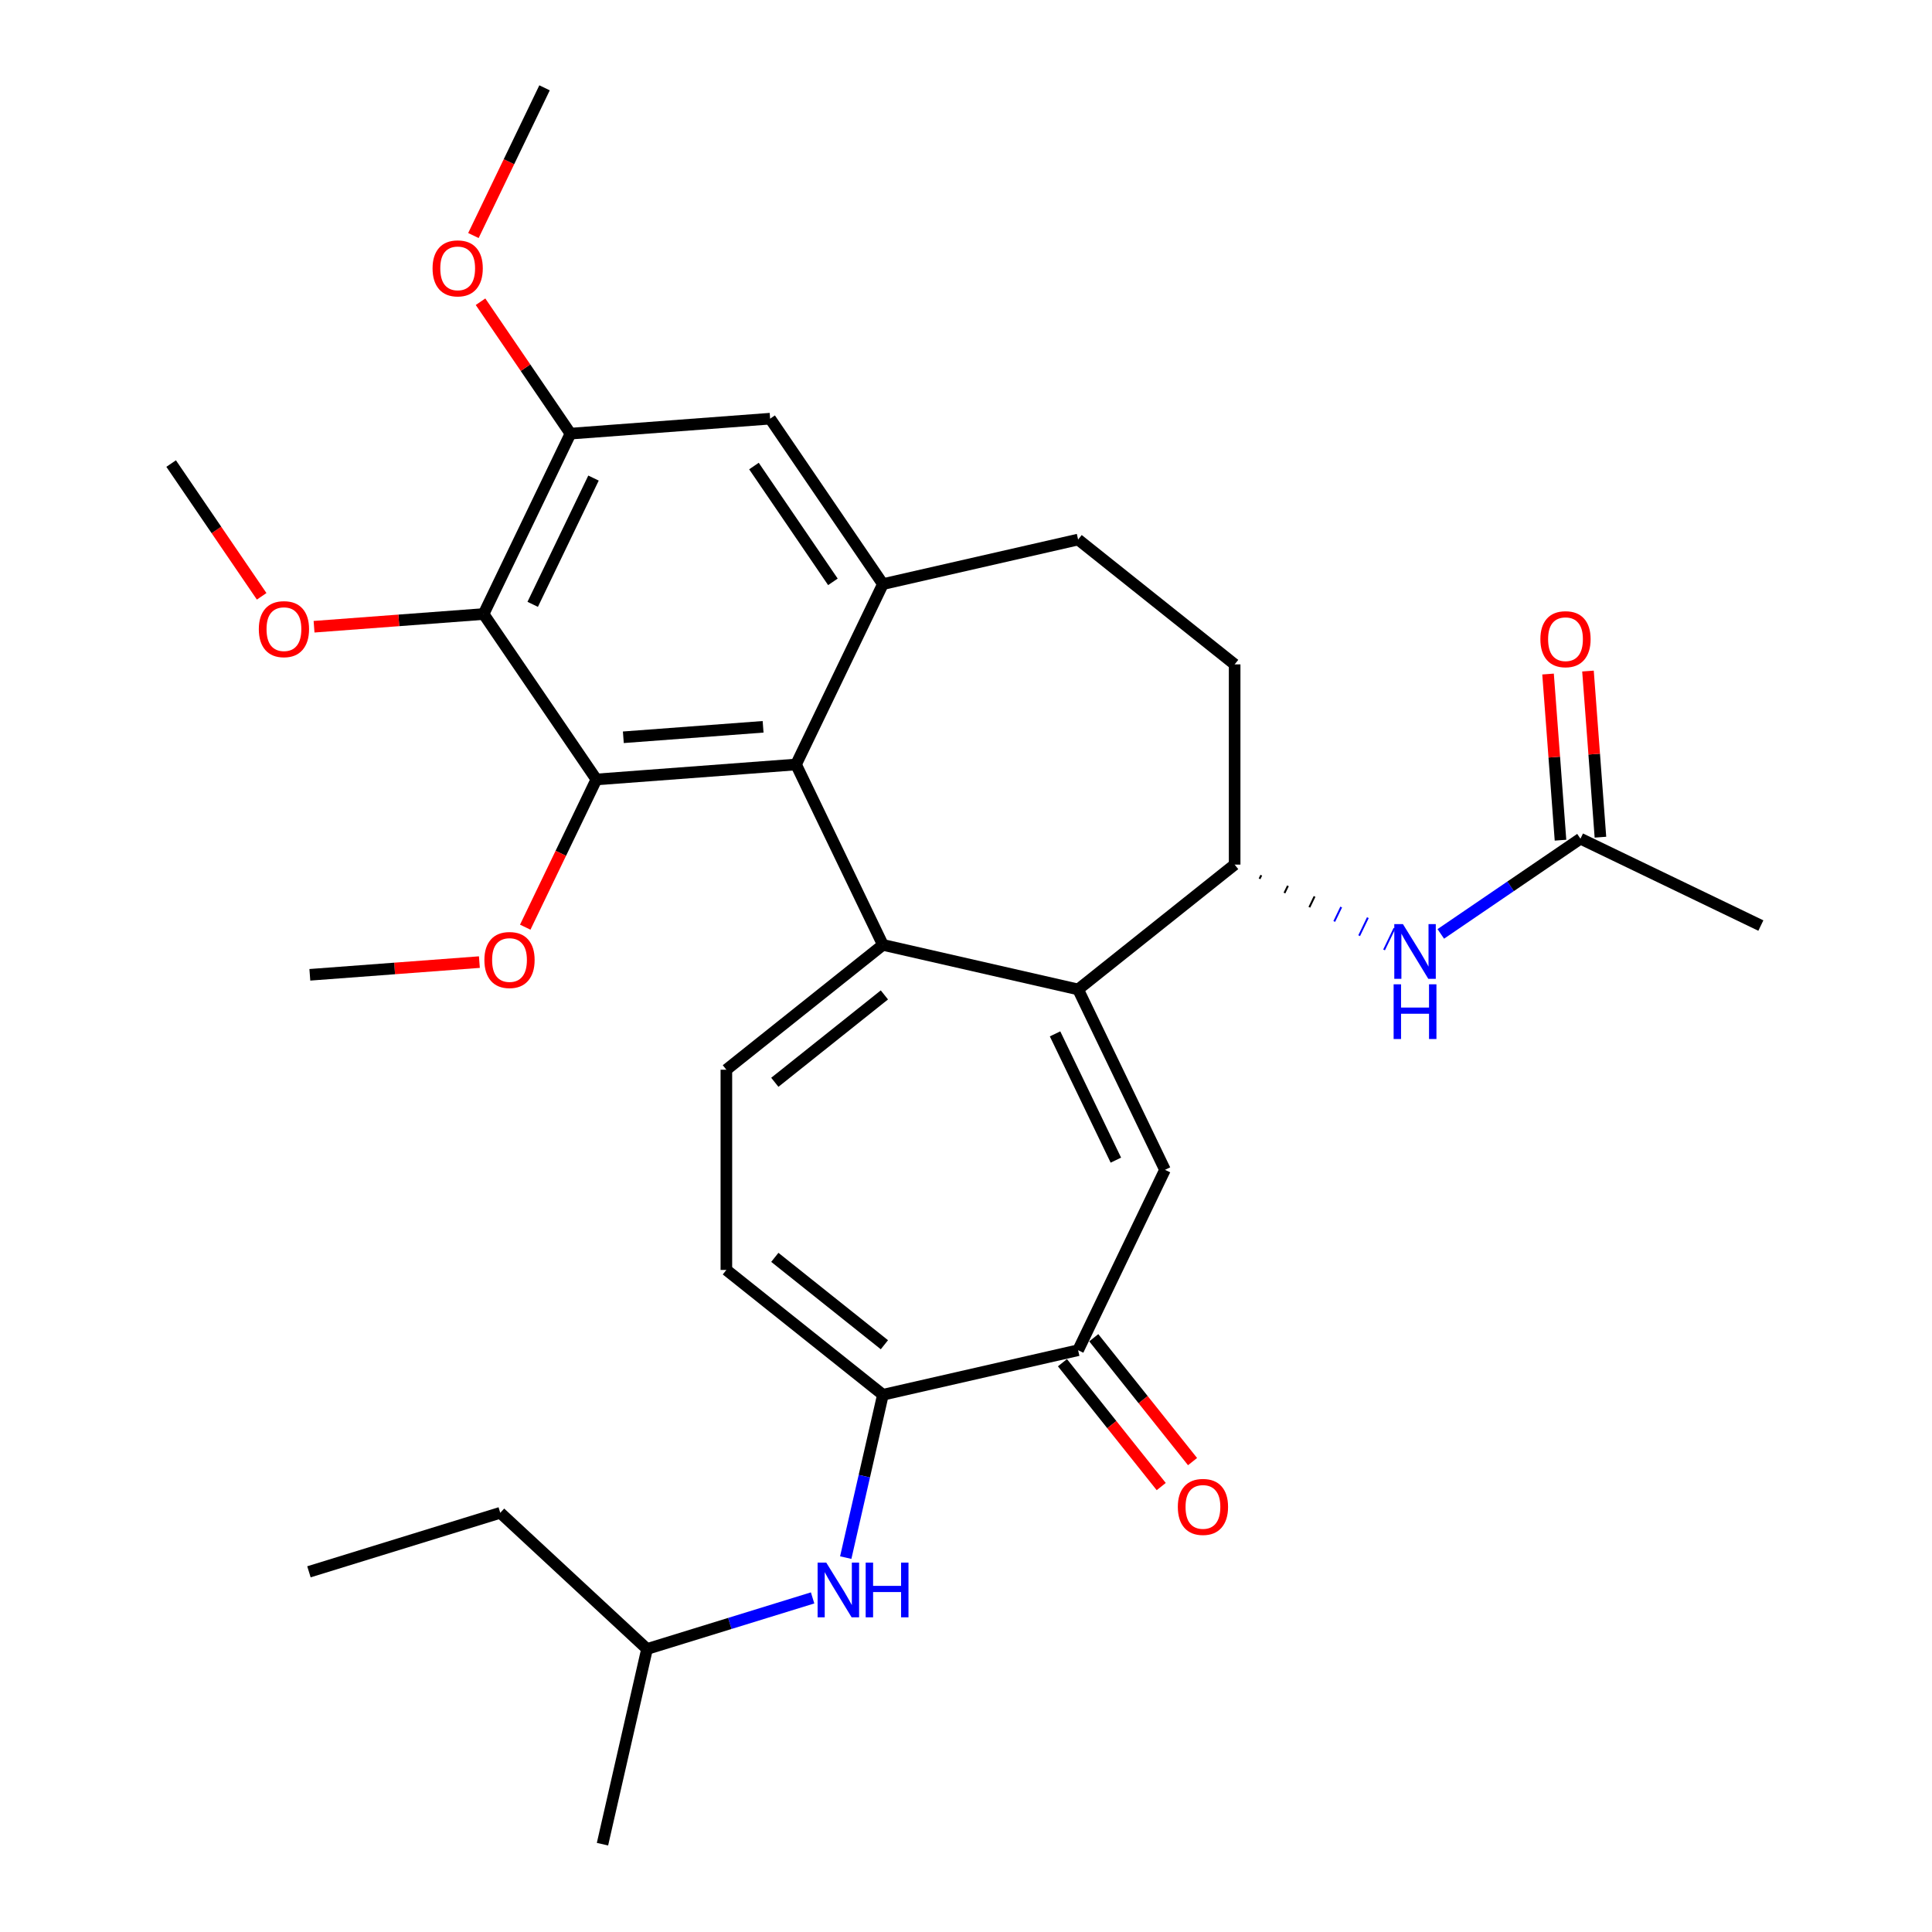 <?xml version='1.0' encoding='iso-8859-1'?>
<svg version='1.1' baseProfile='full'
              xmlns='http://www.w3.org/2000/svg'
                      xmlns:rdkit='http://www.rdkit.org/xml'
                      xmlns:xlink='http://www.w3.org/1999/xlink'
                  xml:space='preserve'
width='1000px' height='1000px' viewBox='0 0 1000 1000'>
<!-- END OF HEADER -->
<rect style='opacity:1.0;fill:#FFFFFF;stroke:none' width='1000' height='1000' x='0' y='0'> </rect>
<path class='bond-0' d='M 456.992,489.07 L 558.027,512.13' style='fill:none;fill-rule:evenodd;stroke:#000000;stroke-width:6px;stroke-linecap:butt;stroke-linejoin:miter;stroke-opacity:1' />
<path class='bond-1' d='M 456.992,489.07 L 412.028,395.7' style='fill:none;fill-rule:evenodd;stroke:#000000;stroke-width:6px;stroke-linecap:butt;stroke-linejoin:miter;stroke-opacity:1' />
<path class='bond-5' d='M 456.992,489.07 L 375.969,553.684' style='fill:none;fill-rule:evenodd;stroke:#000000;stroke-width:6px;stroke-linecap:butt;stroke-linejoin:miter;stroke-opacity:1' />
<path class='bond-5' d='M 457.762,514.967 L 401.045,560.197' style='fill:none;fill-rule:evenodd;stroke:#000000;stroke-width:6px;stroke-linecap:butt;stroke-linejoin:miter;stroke-opacity:1' />
<path class='bond-3' d='M 558.027,512.13 L 602.991,605.5' style='fill:none;fill-rule:evenodd;stroke:#000000;stroke-width:6px;stroke-linecap:butt;stroke-linejoin:miter;stroke-opacity:1' />
<path class='bond-3' d='M 546.097,535.129 L 577.572,600.488' style='fill:none;fill-rule:evenodd;stroke:#000000;stroke-width:6px;stroke-linecap:butt;stroke-linejoin:miter;stroke-opacity:1' />
<path class='bond-9' d='M 558.027,512.13 L 639.05,447.517' style='fill:none;fill-rule:evenodd;stroke:#000000;stroke-width:6px;stroke-linecap:butt;stroke-linejoin:miter;stroke-opacity:1' />
<path class='bond-2' d='M 412.028,395.7 L 308.685,403.445' style='fill:none;fill-rule:evenodd;stroke:#000000;stroke-width:6px;stroke-linecap:butt;stroke-linejoin:miter;stroke-opacity:1' />
<path class='bond-2' d='M 394.977,376.193 L 322.637,381.614' style='fill:none;fill-rule:evenodd;stroke:#000000;stroke-width:6px;stroke-linecap:butt;stroke-linejoin:miter;stroke-opacity:1' />
<path class='bond-6' d='M 412.028,395.7 L 456.992,302.33' style='fill:none;fill-rule:evenodd;stroke:#000000;stroke-width:6px;stroke-linecap:butt;stroke-linejoin:miter;stroke-opacity:1' />
<path class='bond-4' d='M 308.685,403.445 L 250.306,317.819' style='fill:none;fill-rule:evenodd;stroke:#000000;stroke-width:6px;stroke-linecap:butt;stroke-linejoin:miter;stroke-opacity:1' />
<path class='bond-20' d='M 308.685,403.445 L 290.274,441.674' style='fill:none;fill-rule:evenodd;stroke:#000000;stroke-width:6px;stroke-linecap:butt;stroke-linejoin:miter;stroke-opacity:1' />
<path class='bond-20' d='M 290.274,441.674 L 271.864,479.904' style='fill:none;fill-rule:evenodd;stroke:#FF0000;stroke-width:6px;stroke-linecap:butt;stroke-linejoin:miter;stroke-opacity:1' />
<path class='bond-8' d='M 602.991,605.5 L 558.027,698.87' style='fill:none;fill-rule:evenodd;stroke:#000000;stroke-width:6px;stroke-linecap:butt;stroke-linejoin:miter;stroke-opacity:1' />
<path class='bond-21' d='M 250.306,317.819 L 206.43,321.107' style='fill:none;fill-rule:evenodd;stroke:#000000;stroke-width:6px;stroke-linecap:butt;stroke-linejoin:miter;stroke-opacity:1' />
<path class='bond-21' d='M 206.43,321.107 L 162.554,324.396' style='fill:none;fill-rule:evenodd;stroke:#FF0000;stroke-width:6px;stroke-linecap:butt;stroke-linejoin:miter;stroke-opacity:1' />
<path class='bond-33' d='M 250.306,317.819 L 295.271,224.45' style='fill:none;fill-rule:evenodd;stroke:#000000;stroke-width:6px;stroke-linecap:butt;stroke-linejoin:miter;stroke-opacity:1' />
<path class='bond-33' d='M 275.725,312.807 L 307.2,247.448' style='fill:none;fill-rule:evenodd;stroke:#000000;stroke-width:6px;stroke-linecap:butt;stroke-linejoin:miter;stroke-opacity:1' />
<path class='bond-10' d='M 375.969,553.684 L 375.969,657.317' style='fill:none;fill-rule:evenodd;stroke:#000000;stroke-width:6px;stroke-linecap:butt;stroke-linejoin:miter;stroke-opacity:1' />
<path class='bond-13' d='M 456.992,302.33 L 398.614,216.705' style='fill:none;fill-rule:evenodd;stroke:#000000;stroke-width:6px;stroke-linecap:butt;stroke-linejoin:miter;stroke-opacity:1' />
<path class='bond-13' d='M 431.11,301.162 L 390.246,241.225' style='fill:none;fill-rule:evenodd;stroke:#000000;stroke-width:6px;stroke-linecap:butt;stroke-linejoin:miter;stroke-opacity:1' />
<path class='bond-16' d='M 456.992,302.33 L 558.027,279.27' style='fill:none;fill-rule:evenodd;stroke:#000000;stroke-width:6px;stroke-linecap:butt;stroke-linejoin:miter;stroke-opacity:1' />
<path class='bond-7' d='M 456.992,721.93 L 375.969,657.317' style='fill:none;fill-rule:evenodd;stroke:#000000;stroke-width:6px;stroke-linecap:butt;stroke-linejoin:miter;stroke-opacity:1' />
<path class='bond-7' d='M 457.762,696.034 L 401.045,650.804' style='fill:none;fill-rule:evenodd;stroke:#000000;stroke-width:6px;stroke-linecap:butt;stroke-linejoin:miter;stroke-opacity:1' />
<path class='bond-14' d='M 456.992,721.93 L 447.374,764.072' style='fill:none;fill-rule:evenodd;stroke:#000000;stroke-width:6px;stroke-linecap:butt;stroke-linejoin:miter;stroke-opacity:1' />
<path class='bond-14' d='M 447.374,764.072 L 437.755,806.214' style='fill:none;fill-rule:evenodd;stroke:#0000FF;stroke-width:6px;stroke-linecap:butt;stroke-linejoin:miter;stroke-opacity:1' />
<path class='bond-32' d='M 456.992,721.93 L 558.027,698.87' style='fill:none;fill-rule:evenodd;stroke:#000000;stroke-width:6px;stroke-linecap:butt;stroke-linejoin:miter;stroke-opacity:1' />
<path class='bond-17' d='M 549.924,705.331 L 575.488,737.388' style='fill:none;fill-rule:evenodd;stroke:#000000;stroke-width:6px;stroke-linecap:butt;stroke-linejoin:miter;stroke-opacity:1' />
<path class='bond-17' d='M 575.488,737.388 L 601.052,769.444' style='fill:none;fill-rule:evenodd;stroke:#FF0000;stroke-width:6px;stroke-linecap:butt;stroke-linejoin:miter;stroke-opacity:1' />
<path class='bond-17' d='M 566.129,692.409 L 591.693,724.465' style='fill:none;fill-rule:evenodd;stroke:#000000;stroke-width:6px;stroke-linecap:butt;stroke-linejoin:miter;stroke-opacity:1' />
<path class='bond-17' d='M 591.693,724.465 L 617.257,756.521' style='fill:none;fill-rule:evenodd;stroke:#FF0000;stroke-width:6px;stroke-linecap:butt;stroke-linejoin:miter;stroke-opacity:1' />
<path class='bond-12' d='M 651.94,454.874 L 652.839,453.007' style='fill:none;fill-rule:evenodd;stroke:#000000;stroke-width:1.0px;stroke-linecap:butt;stroke-linejoin:miter;stroke-opacity:1' />
<path class='bond-12' d='M 664.83,462.232 L 666.629,458.497' style='fill:none;fill-rule:evenodd;stroke:#000000;stroke-width:1.0px;stroke-linecap:butt;stroke-linejoin:miter;stroke-opacity:1' />
<path class='bond-12' d='M 677.72,469.59 L 680.418,463.988' style='fill:none;fill-rule:evenodd;stroke:#000000;stroke-width:1.0px;stroke-linecap:butt;stroke-linejoin:miter;stroke-opacity:1' />
<path class='bond-12' d='M 690.611,476.948 L 694.208,469.478' style='fill:none;fill-rule:evenodd;stroke:#0000FF;stroke-width:1.0px;stroke-linecap:butt;stroke-linejoin:miter;stroke-opacity:1' />
<path class='bond-12' d='M 703.501,484.306 L 707.997,474.969' style='fill:none;fill-rule:evenodd;stroke:#0000FF;stroke-width:1.0px;stroke-linecap:butt;stroke-linejoin:miter;stroke-opacity:1' />
<path class='bond-12' d='M 716.391,491.664 L 721.787,480.459' style='fill:none;fill-rule:evenodd;stroke:#0000FF;stroke-width:1.0px;stroke-linecap:butt;stroke-linejoin:miter;stroke-opacity:1' />
<path class='bond-18' d='M 639.05,447.517 L 639.05,343.884' style='fill:none;fill-rule:evenodd;stroke:#000000;stroke-width:6px;stroke-linecap:butt;stroke-linejoin:miter;stroke-opacity:1' />
<path class='bond-11' d='M 295.271,224.45 L 398.614,216.705' style='fill:none;fill-rule:evenodd;stroke:#000000;stroke-width:6px;stroke-linecap:butt;stroke-linejoin:miter;stroke-opacity:1' />
<path class='bond-22' d='M 295.271,224.45 L 271.997,190.312' style='fill:none;fill-rule:evenodd;stroke:#000000;stroke-width:6px;stroke-linecap:butt;stroke-linejoin:miter;stroke-opacity:1' />
<path class='bond-22' d='M 271.997,190.312 L 248.722,156.175' style='fill:none;fill-rule:evenodd;stroke:#FF0000;stroke-width:6px;stroke-linecap:butt;stroke-linejoin:miter;stroke-opacity:1' />
<path class='bond-15' d='M 745.75,483.392 L 781.898,458.748' style='fill:none;fill-rule:evenodd;stroke:#0000FF;stroke-width:6px;stroke-linecap:butt;stroke-linejoin:miter;stroke-opacity:1' />
<path class='bond-15' d='M 781.898,458.748 L 818.045,434.103' style='fill:none;fill-rule:evenodd;stroke:#000000;stroke-width:6px;stroke-linecap:butt;stroke-linejoin:miter;stroke-opacity:1' />
<path class='bond-23' d='M 420.601,827.077 L 377.752,840.294' style='fill:none;fill-rule:evenodd;stroke:#0000FF;stroke-width:6px;stroke-linecap:butt;stroke-linejoin:miter;stroke-opacity:1' />
<path class='bond-23' d='M 377.752,840.294 L 334.903,853.511' style='fill:none;fill-rule:evenodd;stroke:#000000;stroke-width:6px;stroke-linecap:butt;stroke-linejoin:miter;stroke-opacity:1' />
<path class='bond-19' d='M 828.379,433.328 L 825.157,390.332' style='fill:none;fill-rule:evenodd;stroke:#000000;stroke-width:6px;stroke-linecap:butt;stroke-linejoin:miter;stroke-opacity:1' />
<path class='bond-19' d='M 825.157,390.332 L 821.935,347.336' style='fill:none;fill-rule:evenodd;stroke:#FF0000;stroke-width:6px;stroke-linecap:butt;stroke-linejoin:miter;stroke-opacity:1' />
<path class='bond-19' d='M 807.711,434.877 L 804.489,391.881' style='fill:none;fill-rule:evenodd;stroke:#000000;stroke-width:6px;stroke-linecap:butt;stroke-linejoin:miter;stroke-opacity:1' />
<path class='bond-19' d='M 804.489,391.881 L 801.266,348.885' style='fill:none;fill-rule:evenodd;stroke:#FF0000;stroke-width:6px;stroke-linecap:butt;stroke-linejoin:miter;stroke-opacity:1' />
<path class='bond-24' d='M 818.045,434.103 L 911.415,479.067' style='fill:none;fill-rule:evenodd;stroke:#000000;stroke-width:6px;stroke-linecap:butt;stroke-linejoin:miter;stroke-opacity:1' />
<path class='bond-31' d='M 558.027,279.27 L 639.05,343.884' style='fill:none;fill-rule:evenodd;stroke:#000000;stroke-width:6px;stroke-linecap:butt;stroke-linejoin:miter;stroke-opacity:1' />
<path class='bond-25' d='M 248.13,497.983 L 204.253,501.271' style='fill:none;fill-rule:evenodd;stroke:#FF0000;stroke-width:6px;stroke-linecap:butt;stroke-linejoin:miter;stroke-opacity:1' />
<path class='bond-25' d='M 204.253,501.271 L 160.377,504.559' style='fill:none;fill-rule:evenodd;stroke:#000000;stroke-width:6px;stroke-linecap:butt;stroke-linejoin:miter;stroke-opacity:1' />
<path class='bond-26' d='M 135.434,308.653 L 112.01,274.296' style='fill:none;fill-rule:evenodd;stroke:#FF0000;stroke-width:6px;stroke-linecap:butt;stroke-linejoin:miter;stroke-opacity:1' />
<path class='bond-26' d='M 112.01,274.296 L 88.585,239.939' style='fill:none;fill-rule:evenodd;stroke:#000000;stroke-width:6px;stroke-linecap:butt;stroke-linejoin:miter;stroke-opacity:1' />
<path class='bond-27' d='M 245.036,121.914 L 263.447,83.684' style='fill:none;fill-rule:evenodd;stroke:#FF0000;stroke-width:6px;stroke-linecap:butt;stroke-linejoin:miter;stroke-opacity:1' />
<path class='bond-27' d='M 263.447,83.684 L 281.857,45.455' style='fill:none;fill-rule:evenodd;stroke:#000000;stroke-width:6px;stroke-linecap:butt;stroke-linejoin:miter;stroke-opacity:1' />
<path class='bond-28' d='M 334.903,853.511 L 258.935,783.023' style='fill:none;fill-rule:evenodd;stroke:#000000;stroke-width:6px;stroke-linecap:butt;stroke-linejoin:miter;stroke-opacity:1' />
<path class='bond-29' d='M 334.903,853.511 L 311.843,954.545' style='fill:none;fill-rule:evenodd;stroke:#000000;stroke-width:6px;stroke-linecap:butt;stroke-linejoin:miter;stroke-opacity:1' />
<path class='bond-30' d='M 258.935,783.023 L 159.907,813.569' style='fill:none;fill-rule:evenodd;stroke:#000000;stroke-width:6px;stroke-linecap:butt;stroke-linejoin:miter;stroke-opacity:1' />
<path  class='atom-13' d='M 726.16 478.321
L 735.44 493.321
Q 736.36 494.801, 737.84 497.481
Q 739.32 500.161, 739.4 500.321
L 739.4 478.321
L 743.16 478.321
L 743.16 506.641
L 739.28 506.641
L 729.32 490.241
Q 728.16 488.321, 726.92 486.121
Q 725.72 483.921, 725.36 483.241
L 725.36 506.641
L 721.68 506.641
L 721.68 478.321
L 726.16 478.321
' fill='#0000FF'/>
<path  class='atom-13' d='M 721.34 509.473
L 725.18 509.473
L 725.18 521.513
L 739.66 521.513
L 739.66 509.473
L 743.5 509.473
L 743.5 537.793
L 739.66 537.793
L 739.66 524.713
L 725.18 524.713
L 725.18 537.793
L 721.34 537.793
L 721.34 509.473
' fill='#0000FF'/>
<path  class='atom-15' d='M 427.672 808.805
L 436.952 823.805
Q 437.872 825.285, 439.352 827.965
Q 440.832 830.645, 440.912 830.805
L 440.912 808.805
L 444.672 808.805
L 444.672 837.125
L 440.792 837.125
L 430.832 820.725
Q 429.672 818.805, 428.432 816.605
Q 427.232 814.405, 426.872 813.725
L 426.872 837.125
L 423.192 837.125
L 423.192 808.805
L 427.672 808.805
' fill='#0000FF'/>
<path  class='atom-15' d='M 448.072 808.805
L 451.912 808.805
L 451.912 820.845
L 466.392 820.845
L 466.392 808.805
L 470.232 808.805
L 470.232 837.125
L 466.392 837.125
L 466.392 824.045
L 451.912 824.045
L 451.912 837.125
L 448.072 837.125
L 448.072 808.805
' fill='#0000FF'/>
<path  class='atom-18' d='M 609.64 779.973
Q 609.64 773.173, 613 769.373
Q 616.36 765.573, 622.64 765.573
Q 628.92 765.573, 632.28 769.373
Q 635.64 773.173, 635.64 779.973
Q 635.64 786.853, 632.24 790.773
Q 628.84 794.653, 622.64 794.653
Q 616.4 794.653, 613 790.773
Q 609.64 786.893, 609.64 779.973
M 622.64 791.453
Q 626.96 791.453, 629.28 788.573
Q 631.64 785.653, 631.64 779.973
Q 631.64 774.413, 629.28 771.613
Q 626.96 768.773, 622.64 768.773
Q 618.32 768.773, 615.96 771.573
Q 613.64 774.373, 613.64 779.973
Q 613.64 785.693, 615.96 788.573
Q 618.32 791.453, 622.64 791.453
' fill='#FF0000'/>
<path  class='atom-20' d='M 797.3 330.84
Q 797.3 324.04, 800.66 320.24
Q 804.02 316.44, 810.3 316.44
Q 816.58 316.44, 819.94 320.24
Q 823.3 324.04, 823.3 330.84
Q 823.3 337.72, 819.9 341.64
Q 816.5 345.52, 810.3 345.52
Q 804.06 345.52, 800.66 341.64
Q 797.3 337.76, 797.3 330.84
M 810.3 342.32
Q 814.62 342.32, 816.94 339.44
Q 819.3 336.52, 819.3 330.84
Q 819.3 325.28, 816.94 322.48
Q 814.62 319.64, 810.3 319.64
Q 805.98 319.64, 803.62 322.44
Q 801.3 325.24, 801.3 330.84
Q 801.3 336.56, 803.62 339.44
Q 805.98 342.32, 810.3 342.32
' fill='#FF0000'/>
<path  class='atom-21' d='M 250.72 496.895
Q 250.72 490.095, 254.08 486.295
Q 257.44 482.495, 263.72 482.495
Q 270 482.495, 273.36 486.295
Q 276.72 490.095, 276.72 496.895
Q 276.72 503.775, 273.32 507.695
Q 269.92 511.575, 263.72 511.575
Q 257.48 511.575, 254.08 507.695
Q 250.72 503.815, 250.72 496.895
M 263.72 508.375
Q 268.04 508.375, 270.36 505.495
Q 272.72 502.575, 272.72 496.895
Q 272.72 491.335, 270.36 488.535
Q 268.04 485.695, 263.72 485.695
Q 259.4 485.695, 257.04 488.495
Q 254.72 491.295, 254.72 496.895
Q 254.72 502.615, 257.04 505.495
Q 259.4 508.375, 263.72 508.375
' fill='#FF0000'/>
<path  class='atom-22' d='M 133.964 325.644
Q 133.964 318.844, 137.324 315.044
Q 140.684 311.244, 146.964 311.244
Q 153.244 311.244, 156.604 315.044
Q 159.964 318.844, 159.964 325.644
Q 159.964 332.524, 156.564 336.444
Q 153.164 340.324, 146.964 340.324
Q 140.724 340.324, 137.324 336.444
Q 133.964 332.564, 133.964 325.644
M 146.964 337.124
Q 151.284 337.124, 153.604 334.244
Q 155.964 331.324, 155.964 325.644
Q 155.964 320.084, 153.604 317.284
Q 151.284 314.444, 146.964 314.444
Q 142.644 314.444, 140.284 317.244
Q 137.964 320.044, 137.964 325.644
Q 137.964 331.364, 140.284 334.244
Q 142.644 337.124, 146.964 337.124
' fill='#FF0000'/>
<path  class='atom-23' d='M 223.893 138.904
Q 223.893 132.104, 227.253 128.304
Q 230.613 124.504, 236.893 124.504
Q 243.173 124.504, 246.533 128.304
Q 249.893 132.104, 249.893 138.904
Q 249.893 145.784, 246.493 149.704
Q 243.093 153.584, 236.893 153.584
Q 230.653 153.584, 227.253 149.704
Q 223.893 145.824, 223.893 138.904
M 236.893 150.384
Q 241.213 150.384, 243.533 147.504
Q 245.893 144.584, 245.893 138.904
Q 245.893 133.344, 243.533 130.544
Q 241.213 127.704, 236.893 127.704
Q 232.573 127.704, 230.213 130.504
Q 227.893 133.304, 227.893 138.904
Q 227.893 144.624, 230.213 147.504
Q 232.573 150.384, 236.893 150.384
' fill='#FF0000'/>
</svg>
